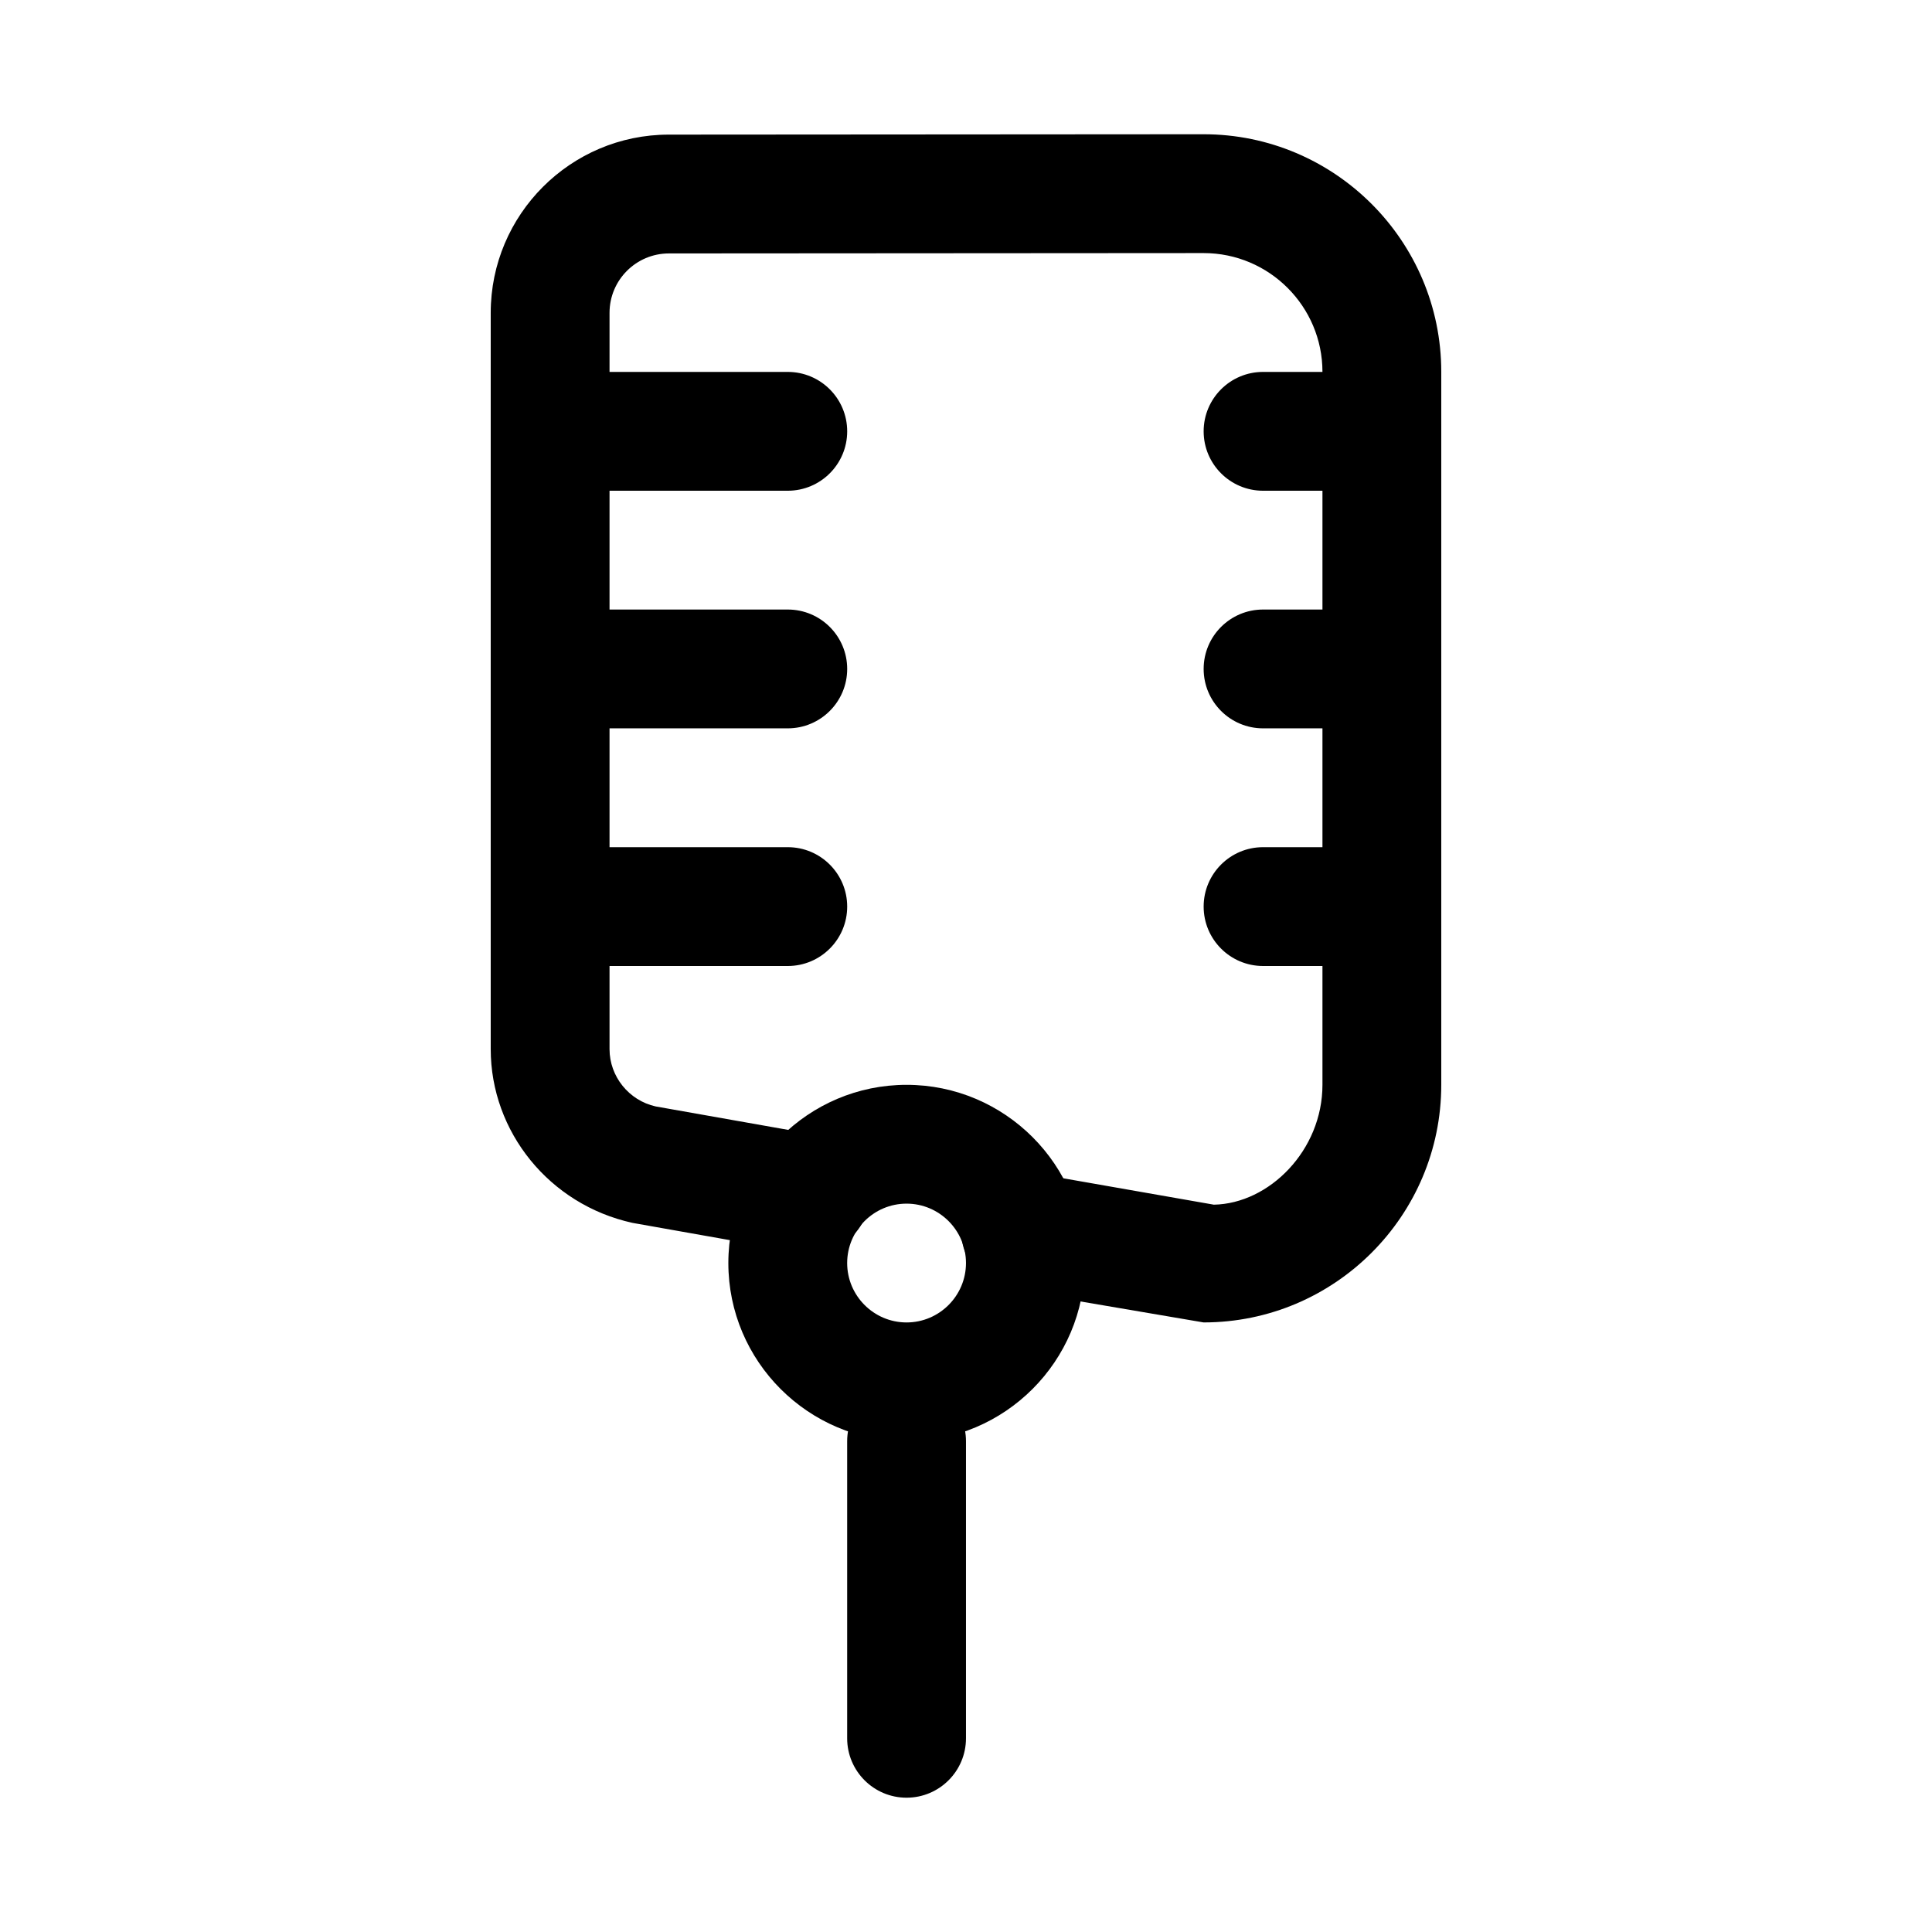 <?xml version="1.0" encoding="UTF-8"?>
<!-- Uploaded to: SVG Repo, www.svgrepo.com, Generator: SVG Repo Mixer Tools -->
<svg fill="#000000" width="800px" height="800px" version="1.1" viewBox="144 144 512 512" xmlns="http://www.w3.org/2000/svg">
 <g>
  <path d="m462.98 494.46-51.199-8.723c-8.566-1.48-14.297-9.668-12.816-18.199 1.48-8.598 9.668-14.516 18.23-12.785l48.492 8.5c14.672-0.277 28.777-14.387 28.777-31.766v-188.93c0-17.352-14.105-31.488-31.488-31.488l-141.7 0.094c-8.691 0-15.742 7.055-15.742 15.742v195.13c0 7.242 5.133 13.605 12.215 15.18l43.77 7.746c8.566 1.512 14.266 9.699 12.754 18.23-1.512 8.566-9.605 14.137-18.262 12.754l-44.398-7.871c-22.043-4.852-37.566-24.152-37.566-46.039v-195.13c0-26.039 21.16-47.23 47.199-47.23l141.73-0.098c34.73 0 62.977 28.246 62.977 62.977v188.93c-0.004 34.73-28.246 62.973-62.977 62.973z"/>
  <path d="m384.25 525.95c-26.039 0-47.23-21.191-47.23-47.23s21.191-47.23 47.23-47.23c26.043 0 47.234 21.191 47.234 47.23s-21.191 47.23-47.234 47.23zm0-62.973c-8.691 0-15.742 7.082-15.742 15.742s7.051 15.742 15.742 15.742 15.746-7.082 15.746-15.742-7.055-15.742-15.746-15.742z"/>
  <path d="m384.25 620.41c-8.691 0-15.742-7.051-15.742-15.742v-78.723c0-8.691 7.055-15.742 15.742-15.742 8.691 0 15.746 7.055 15.746 15.742v78.719c0 8.695-7.055 15.746-15.746 15.746z"/>
  <path d="m510.21 274.05h-31.488c-8.691 0-15.742-7.055-15.742-15.746 0-8.688 7.051-15.742 15.742-15.742h31.488c8.691 0 15.742 7.055 15.742 15.742 0 8.691-7.051 15.746-15.742 15.746z"/>
  <path d="m510.21 337.02h-31.488c-8.691 0-15.742-7.055-15.742-15.746s7.051-15.742 15.742-15.742h31.488c8.691 0 15.742 7.051 15.742 15.742s-7.051 15.746-15.742 15.746z"/>
  <path d="m510.21 400h-31.488c-8.691 0-15.742-7.055-15.742-15.746s7.051-15.742 15.742-15.742h31.488c8.691 0 15.742 7.051 15.742 15.742s-7.051 15.746-15.742 15.746z"/>
  <path d="m352.77 274.05h-62.977c-8.691 0-15.742-7.055-15.742-15.746 0-8.688 7.051-15.742 15.742-15.742h62.977c8.691 0 15.746 7.055 15.746 15.742 0 8.691-7.055 15.746-15.746 15.746z"/>
  <path d="m352.77 337.02h-62.977c-8.691 0-15.742-7.055-15.742-15.746s7.051-15.742 15.742-15.742h62.977c8.691 0 15.746 7.051 15.746 15.742s-7.055 15.746-15.746 15.746z"/>
  <path d="m352.77 400h-62.977c-8.691 0-15.742-7.055-15.742-15.746s7.051-15.742 15.742-15.742h62.977c8.691 0 15.746 7.051 15.746 15.742s-7.055 15.746-15.746 15.746z"/>
 </g>
</svg>